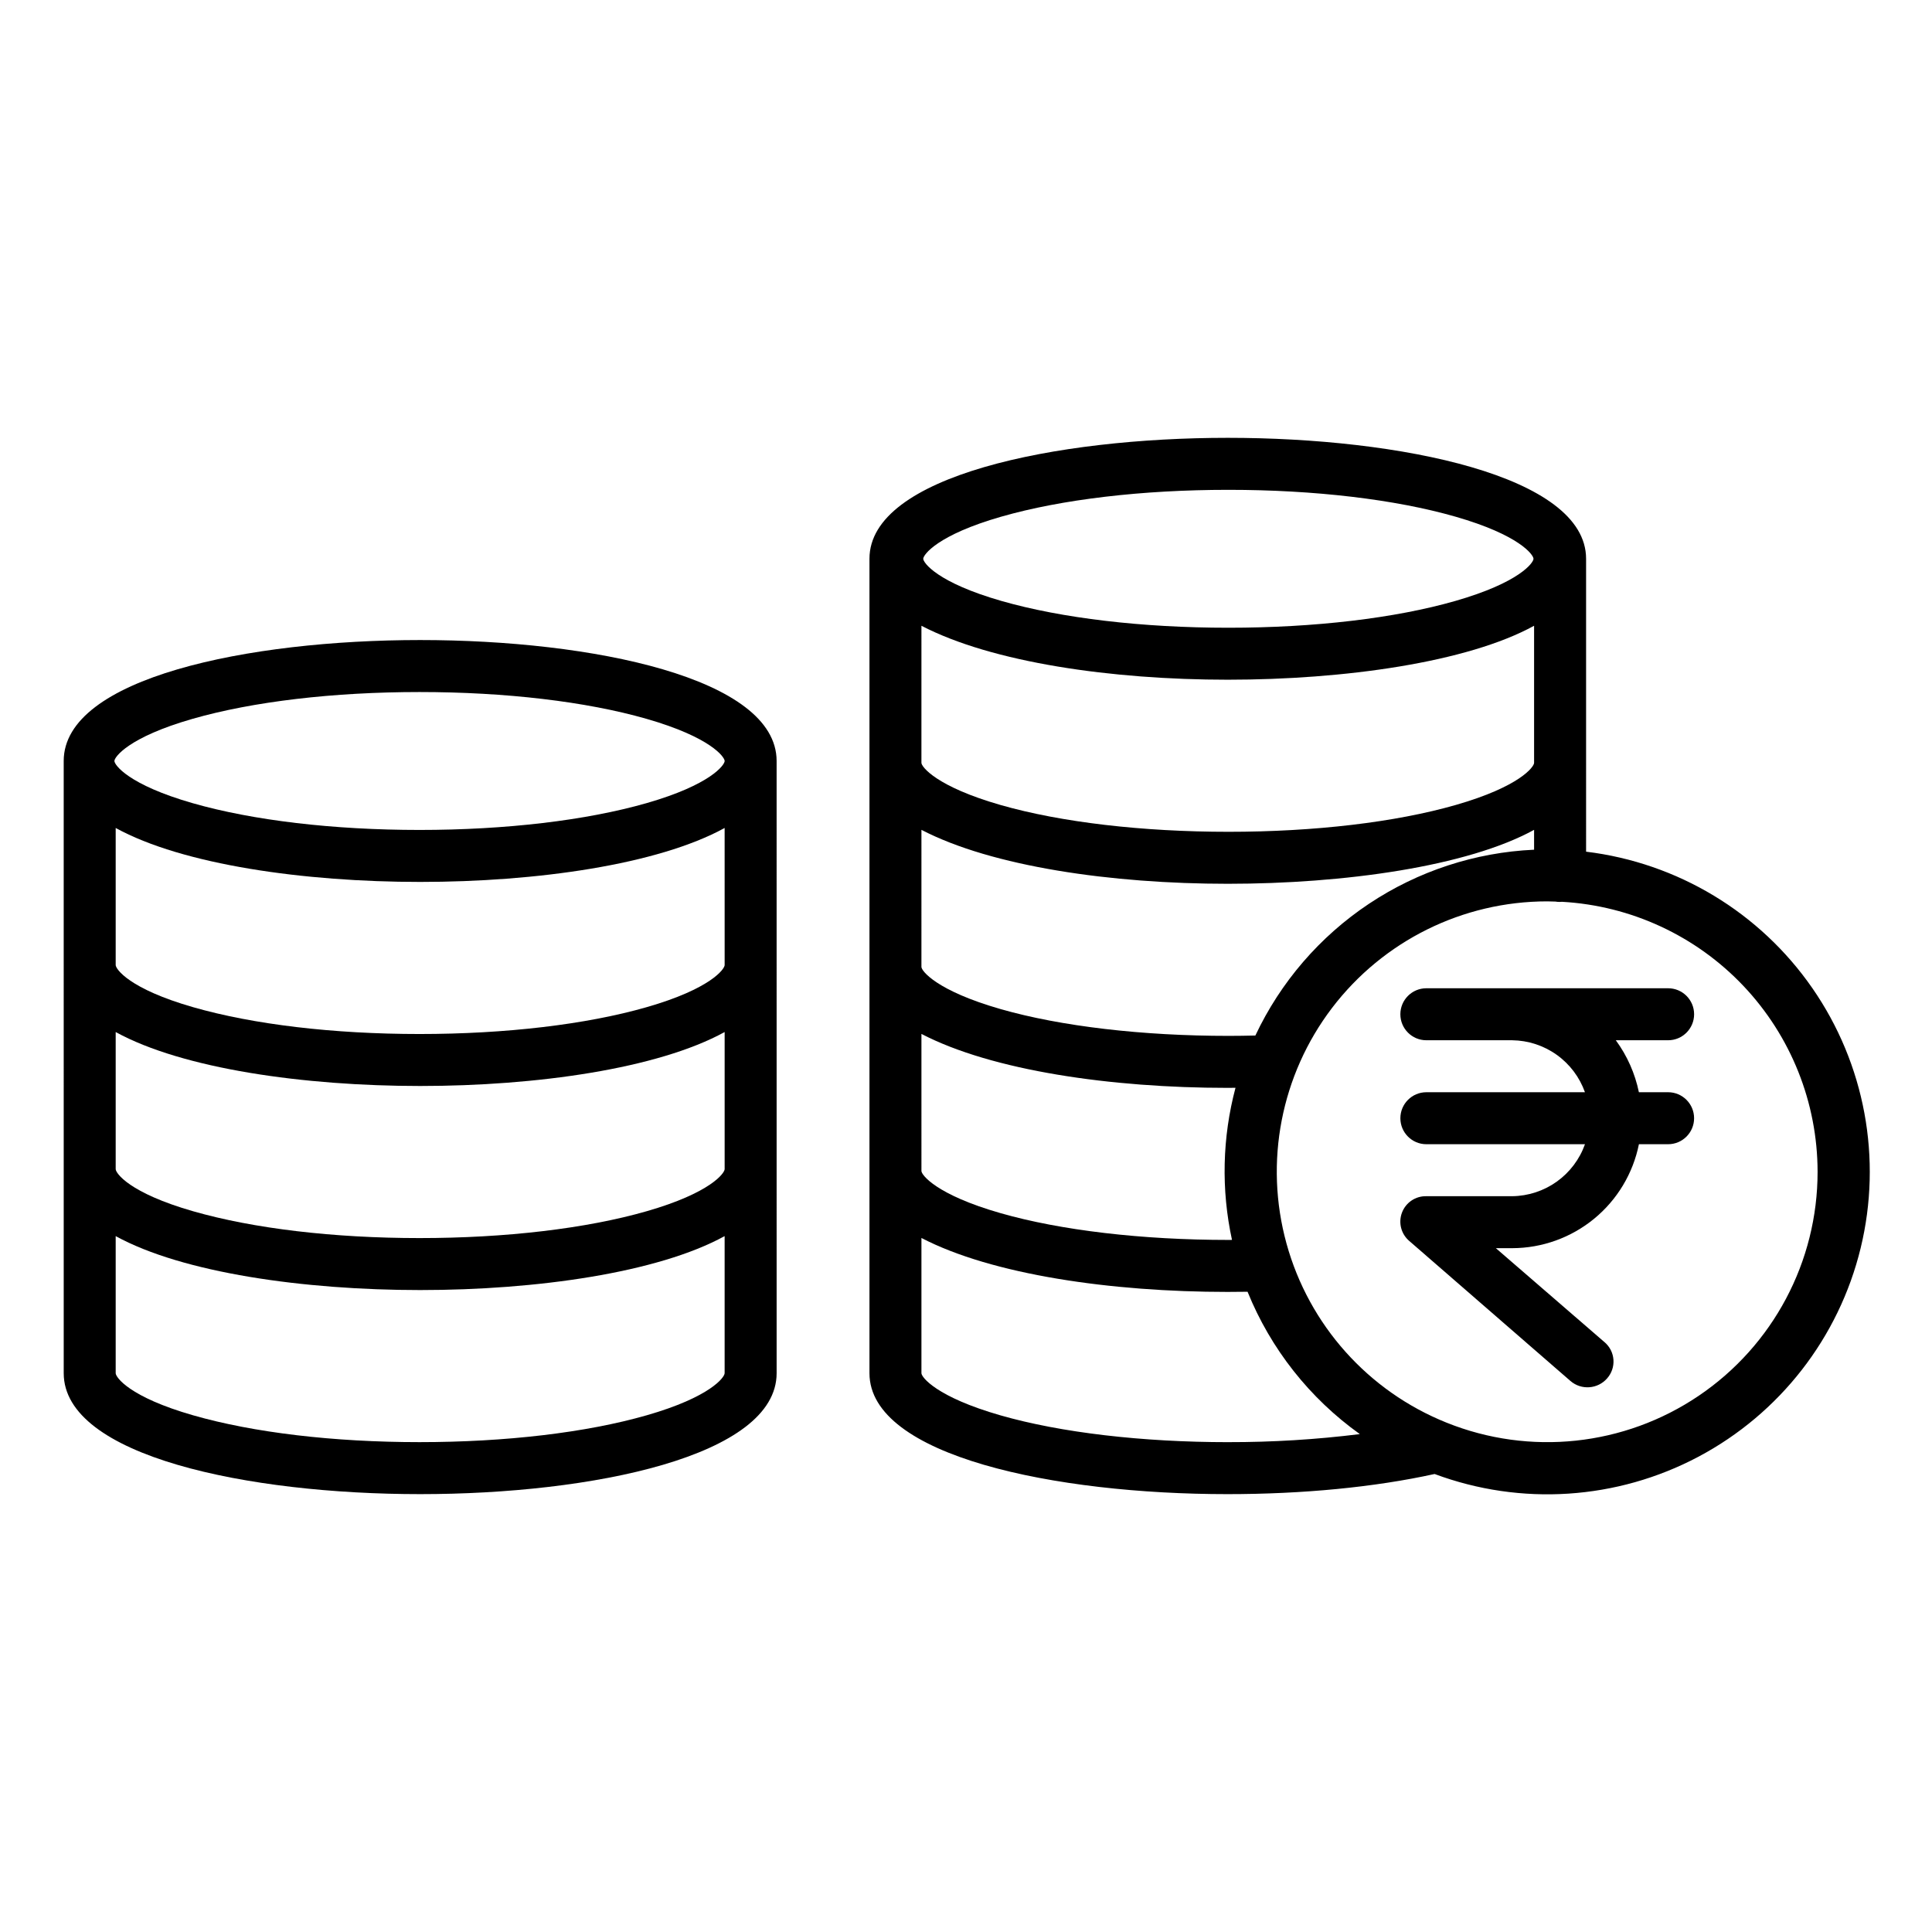 <?xml version="1.0" encoding="UTF-8"?>
<!-- The Best Svg Icon site in the world: iconSvg.co, Visit us! https://iconsvg.co -->
<svg fill="#000000" width="800px" height="800px" version="1.1" viewBox="144 144 512 512" xmlns="http://www.w3.org/2000/svg">
 <g>
  <path d="m255.35 539.96c45.582 0 94.465-10.027 94.465-32.051l-0.004-162.24c0-22.02-48.883-32.051-94.465-32.051-45.582 0-94.465 10.027-94.465 32.051l0.004 162.24c0 22.02 48.883 32.051 94.465 32.051zm80.688-140.21c0 1.039-3.684 6.289-20.711 11.172-15.973 4.582-37.336 7.102-60.148 7.102-22.816 0-44.004-2.523-59.977-7.102-17.027-4.883-20.543-10.141-20.543-11.176v-36.324c17.711 9.73 49.938 14.297 80.688 14.297s62.977-4.566 80.688-14.297zm-80.688 32.047c30.75 0 62.977-4.566 80.688-14.297v36.328c0 1.039-3.684 6.289-20.711 11.172-15.973 4.582-37.336 7.102-60.148 7.102s-44.004-2.523-59.977-7.102c-17.027-4.883-20.543-10.133-20.543-11.172v-36.328c17.715 9.734 49.941 14.297 80.691 14.297zm59.98 87.281c-15.973 4.582-37.336 7.102-60.148 7.102s-44.004-2.523-59.977-7.102c-17.031-4.879-20.547-10.129-20.547-11.168v-36.328c17.711 9.73 49.938 14.297 80.688 14.297s62.977-4.566 80.688-14.297v36.328c0.004 1.039-3.68 6.289-20.707 11.172zm-120.3-184.58c15.973-4.582 37.336-7.102 60.148-7.102s44.184 2.523 60.152 7.102c17.023 4.883 20.711 10.137 20.711 11.172s-3.684 6.289-20.711 11.172c-15.973 4.578-37.336 7.102-60.152 7.102-22.812 0-44.176-2.519-60.148-7.102-17.023-4.883-20.711-10.137-20.711-11.172 0-1.039 3.688-6.289 20.711-11.172z"/>
  <path d="m564.33 292.08c0-22.02-49.375-32.051-94.957-32.051-45.582 0-94.957 10.031-94.957 32.051v215.83c0 22.02 49.297 32.051 94.879 32.051 20.023 0 39.016-1.844 54.891-5.336 22.883 8.531 48.32 6.871 69.898-4.57 21.574-11.441 37.227-31.562 43.004-55.293 5.773-23.727 1.125-48.793-12.781-68.871-13.902-20.078-35.73-33.246-59.977-36.188zm-176.14 17.754c18.695 9.73 50.43 14.297 81.18 14.297s63.469-4.566 81.18-14.297v36.328c0 1.039-3.762 6.289-20.789 11.172-15.977 4.578-37.375 7.102-60.191 7.102-22.816 0-44.438-2.523-60.41-7.102-17.023-4.883-20.973-10.137-20.973-11.172zm21.191-28.922c15.973-4.582 37.336-7.102 60.148-7.102 22.816 0 44.176 2.523 60.152 7.102 17.023 4.883 20.711 10.137 20.711 11.172 0 1.035-3.684 6.289-20.711 11.172-15.973 4.582-37.336 7.102-60.152 7.102s-44.176-2.523-60.148-7.102c-17.023-4.883-20.711-10.137-20.711-11.172 0-1.039 3.684-6.293 20.711-11.176zm-21.191 83.004c18.695 9.73 50.43 14.297 81.18 14.297s63.469-4.566 81.18-14.297v5.266c-15.629 0.707-30.766 5.668-43.781 14.344-13.02 8.68-23.418 20.746-30.082 34.898-2.363 0.055-4.762 0.094-7.117 0.094-22.812 0-44.438-2.523-60.41-7.102-17.023-4.883-20.973-10.137-20.973-11.172zm0 54.082c18.695 9.73 50.352 14.297 81.102 14.297 0.668 0 1.461-0.016 2.129-0.02-3.504 13.172-3.824 26.992-0.93 40.312-0.328 0-0.645 0.008-0.973 0.008-22.816 0-44.41-2.523-60.383-7.102-17.027-4.883-20.945-10.133-20.945-11.168zm81.344 108.19c-22.816 0-44.418-2.523-60.391-7.102-17.023-4.883-20.953-10.137-20.953-11.172v-35.84c18.695 9.73 50.352 14.297 81.102 14.297 1.734 0 3.59-0.016 5.324-0.043 6.133 15.145 16.453 28.23 29.754 37.723-11.559 1.441-23.191 2.152-34.84 2.133zm156.15-71.656-0.004-0.004c0.016 23.801-11.793 46.051-31.512 59.375-19.715 13.328-44.762 15.988-66.84 7.106l-0.02-0.008h0.004c-20.758-8.332-36.43-25.883-42.375-47.445-5.941-21.562-1.477-44.664 12.078-62.457 13.555-17.789 34.641-28.23 57.008-28.227 0.738 0 1.465 0.035 2.195 0.055l0.004 0.004c0.352 0.055 0.707 0.086 1.062 0.09 0.227 0 0.449-0.012 0.668-0.035 18.289 1.027 35.492 9.008 48.086 22.309 12.59 13.305 19.617 30.918 19.641 49.234z"/>
  <path d="m544.75 405.9h-22.754c-3.805 0-6.887 3.086-6.887 6.887 0 3.805 3.082 6.891 6.887 6.891h22.754c4.234 0.051 8.352 1.398 11.801 3.863 3.445 2.461 6.055 5.922 7.477 9.91h-42.027c-3.805 0-6.887 3.086-6.887 6.891s3.082 6.887 6.887 6.887h42.035c-1.422 3.992-4.031 7.453-7.481 9.918-3.449 2.461-7.566 3.809-11.805 3.859h-22.754c-2.852-0.07-5.438 1.668-6.453 4.336-1.016 2.668-0.242 5.684 1.934 7.531l42.711 37.105c2.879 2.481 7.223 2.164 9.719-0.703 1.195-1.352 1.801-3.129 1.672-4.934-0.129-1.801-0.977-3.477-2.352-4.644l-28.812-24.918h4.328c7.918-0.016 15.582-2.769 21.703-7.789 6.121-5.019 10.316-12 11.883-19.762h7.734c3.801 0 6.887-3.082 6.887-6.887s-3.086-6.891-6.887-6.891h-7.742c-1.023-4.977-3.113-9.676-6.117-13.773h13.863c3.805 0 6.887-3.086 6.887-6.891 0-3.801-3.082-6.887-6.887-6.887z"/>
 </g>
</svg>